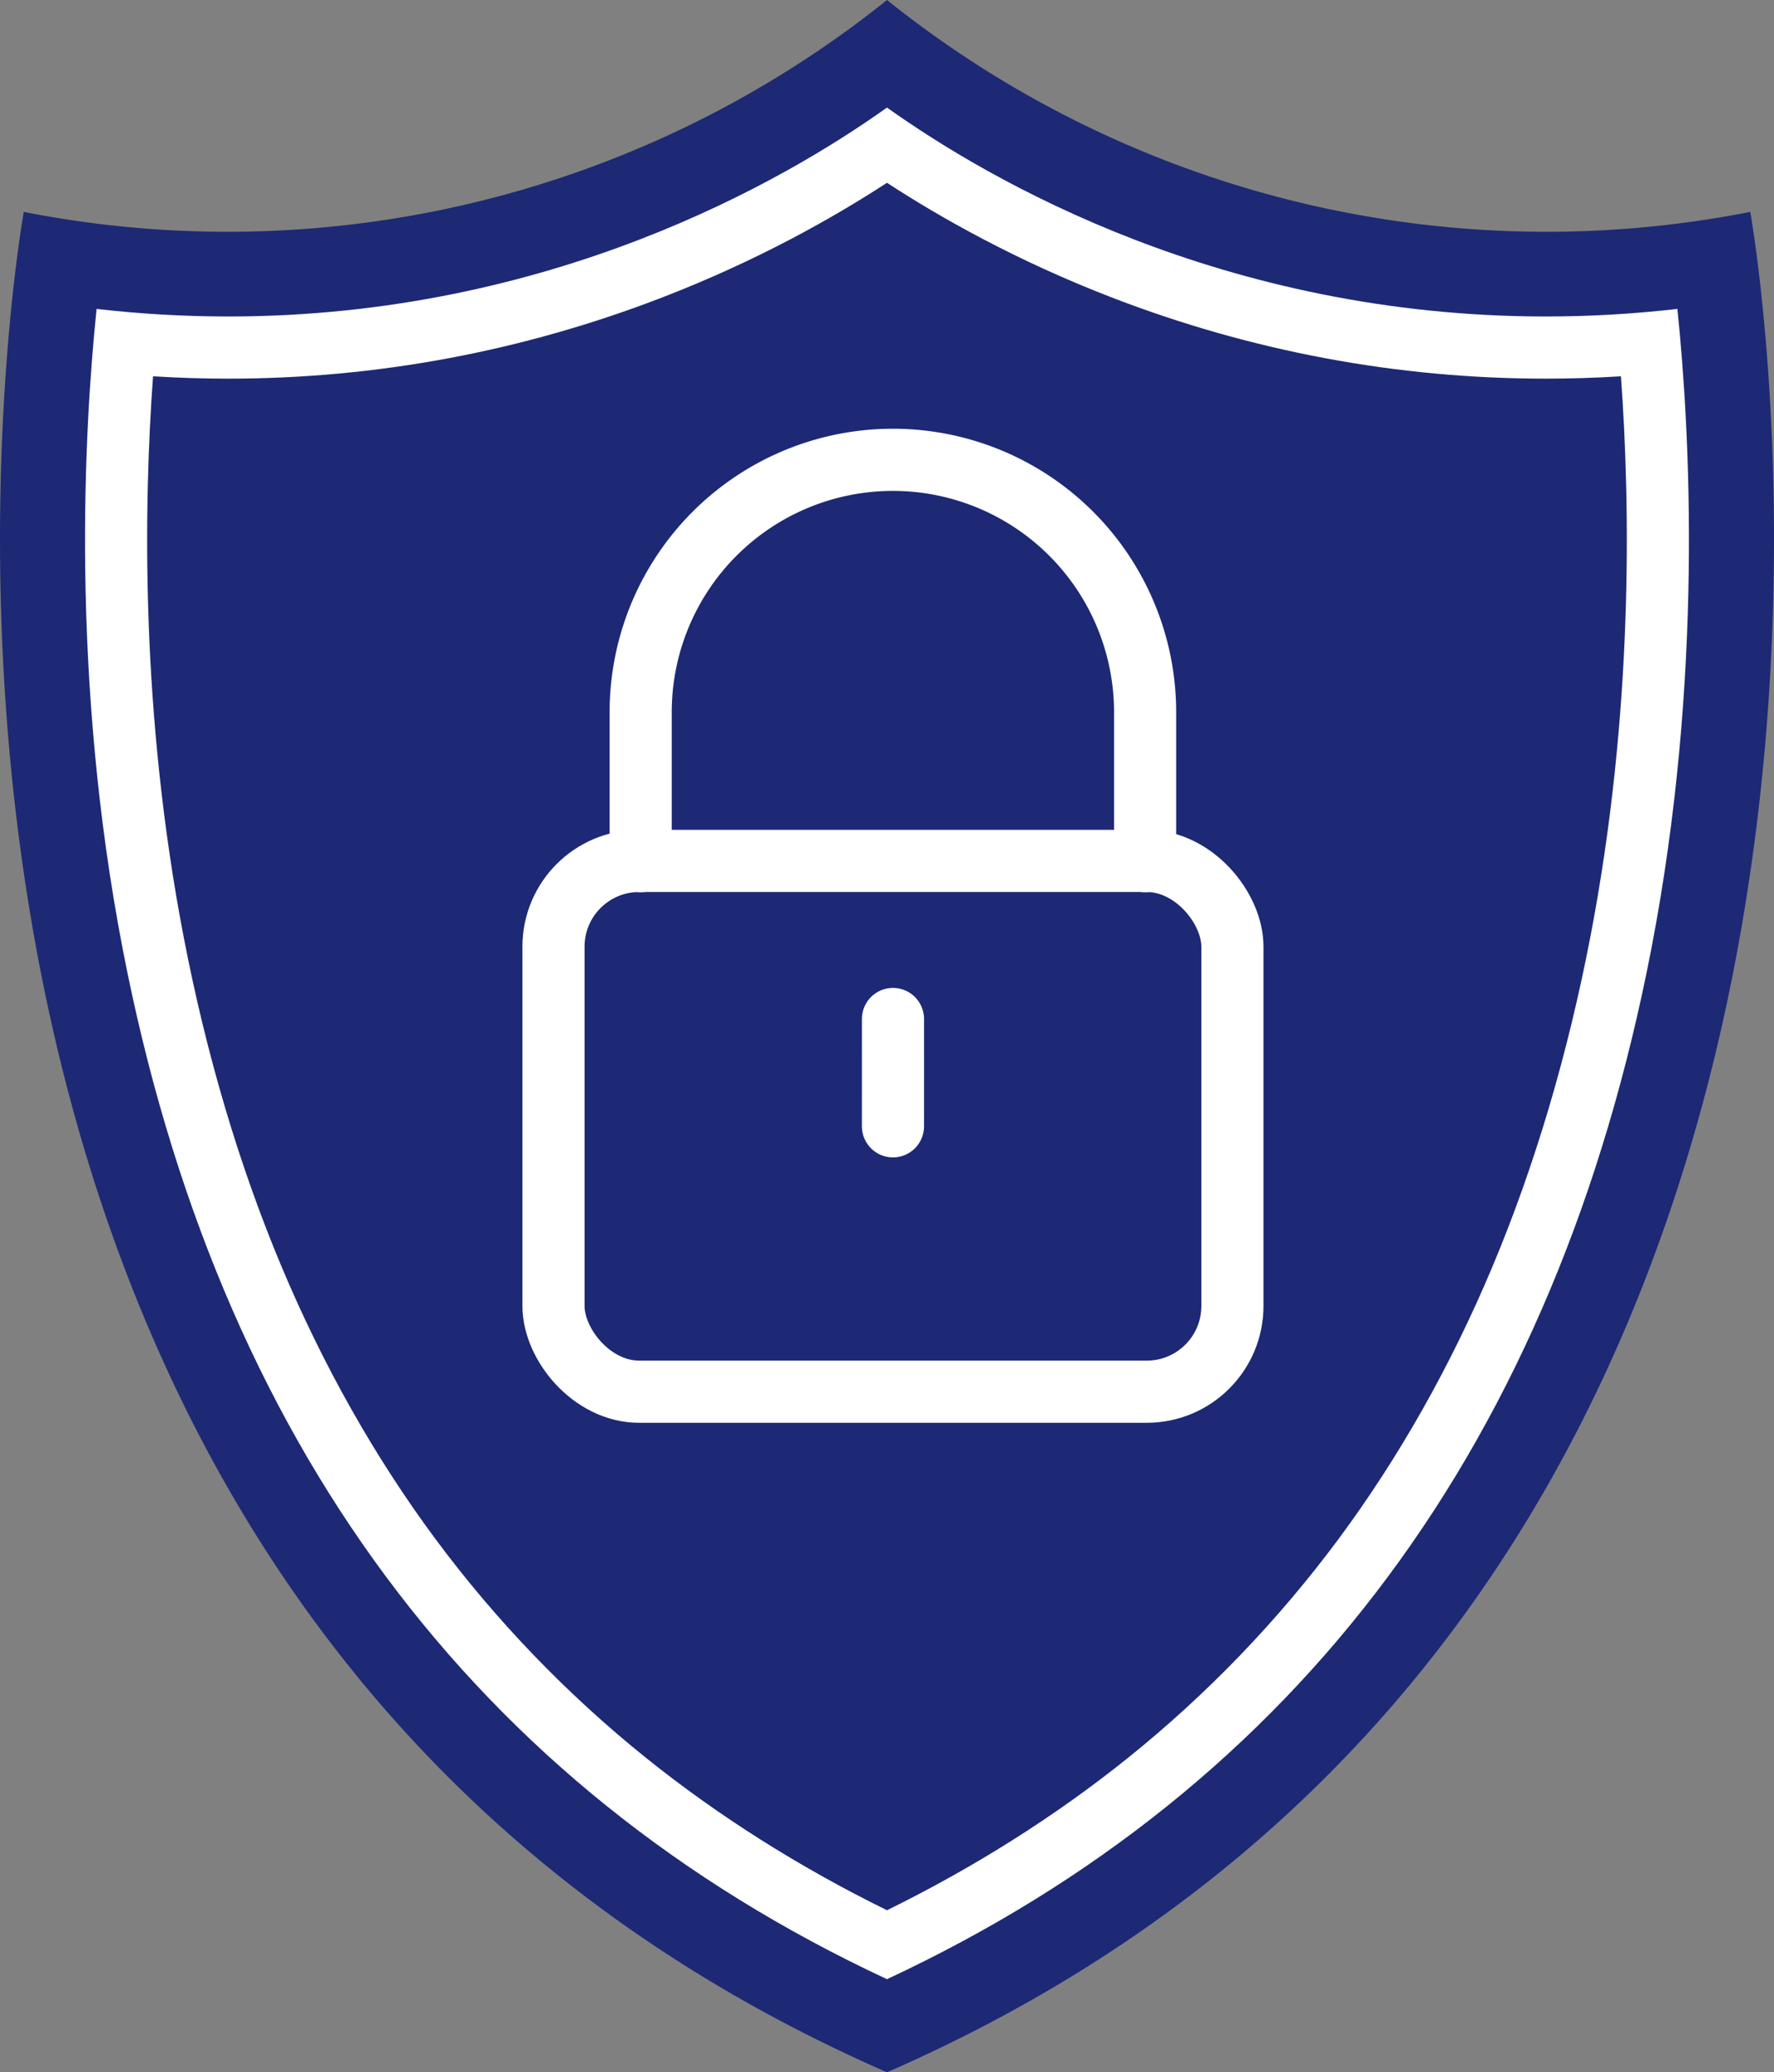 <svg xmlns="http://www.w3.org/2000/svg" width="85.663" height="100" viewBox="0 0 85.663 100">
  <rect x="0" y="0" width="85.663" height="100" fill="#808080" stroke="none"/>
  <g id="グループ_98" data-name="グループ 98" transform="translate(142.937 -11733.576)">
    <path id="パス_76" data-name="パス 76" d="M-100.105,11833.576c53.694-23.457,41.684-89.775,41.684-89.775a50.921,50.921,0,0,1-41.684-10.225,50.921,50.921,0,0,1-41.684,10.225S-153.8,11810.119-100.105,11833.576Z" fill="#1d2975"/>
    <g id="パス_77" data-name="パス 77" fill="none" stroke-miterlimit="10">
      <path d="M-100.106,11829.083c-19.922-9.288-32.332-26-36.906-49.712a109.155,109.155,0,0,1-1.261-30.888,55.947,55.947,0,0,0,6.356.364,55.556,55.556,0,0,0,31.811-10.081,55.53,55.53,0,0,0,31.812,10.081,55.943,55.943,0,0,0,6.355-.364,109.147,109.147,0,0,1-1.26,30.888C-67.774,11803.082-80.184,11819.795-100.106,11829.083Z" stroke="none"/>
      <path d="M -100.106 11825.757 C -95.86 11823.67 -91.947 11821.197 -88.457 11818.393 C -84.639 11815.324 -81.223 11811.776 -78.306 11807.848 C -75.38 11803.906 -72.875 11799.475 -70.86 11794.675 C -68.83 11789.837 -67.243 11784.497 -66.145 11778.804 C -64.06 11767.988 -64.208 11758.013 -64.665 11751.734 C -65.878 11751.81 -67.091 11751.848 -68.294 11751.848 C -75.466 11751.848 -82.521 11750.528 -89.263 11747.927 C -93.828 11746.165 -97.494 11744.1 -100.107 11742.396 C -102.721 11744.099 -106.387 11746.164 -110.948 11747.925 C -117.691 11750.528 -124.746 11751.848 -131.917 11751.848 C -133.12 11751.848 -134.334 11751.81 -135.547 11751.734 C -136.004 11758.012 -136.152 11767.985 -134.066 11778.803 C -132.968 11784.497 -131.381 11789.837 -129.351 11794.675 C -127.336 11799.475 -124.831 11803.906 -121.906 11807.848 C -118.989 11811.776 -115.573 11815.324 -111.755 11818.393 C -108.265 11821.197 -104.352 11823.67 -100.106 11825.757 M -100.106 11829.083 C -120.028 11819.795 -132.438 11803.082 -137.012 11779.371 C -139.537 11766.272 -138.885 11754.398 -138.273 11748.483 C -136.148 11748.727 -134.023 11748.848 -131.917 11748.848 C -116.354 11748.848 -105.048 11742.284 -100.106 11738.767 C -95.163 11742.288 -83.858 11748.848 -68.294 11748.848 C -66.189 11748.848 -64.064 11748.727 -61.939 11748.483 C -61.327 11754.398 -60.674 11766.272 -63.199 11779.371 C -67.774 11803.082 -80.184 11819.795 -100.106 11829.083 Z" stroke="none" fill="#fff"/>
    </g>
    <g id="グループ_97" data-name="グループ 97">
      <rect id="長方形_390" data-name="長方形 390" width="32.784" height="25.613" rx="4.137" transform="translate(-116.21 11775.121)" fill="none" stroke="#fff" stroke-linecap="round" stroke-linejoin="round" stroke-width="3"/>
      <path id="パス_78" data-name="パス 78" d="M-112,11775.131v-7.186a12.18,12.18,0,0,1,12.179-12.18h0a12.18,12.18,0,0,1,12.179,12.18v7.186" fill="none" stroke="#fff" stroke-linecap="round" stroke-linejoin="round" stroke-width="3"/>
      <line id="線_114" data-name="線 114" x1="0.001" y2="5.179" transform="translate(-99.818 11782.748)" fill="none" stroke="#fff" stroke-linecap="round" stroke-linejoin="round" stroke-width="3"/>
    </g>
  </g>
</svg>
